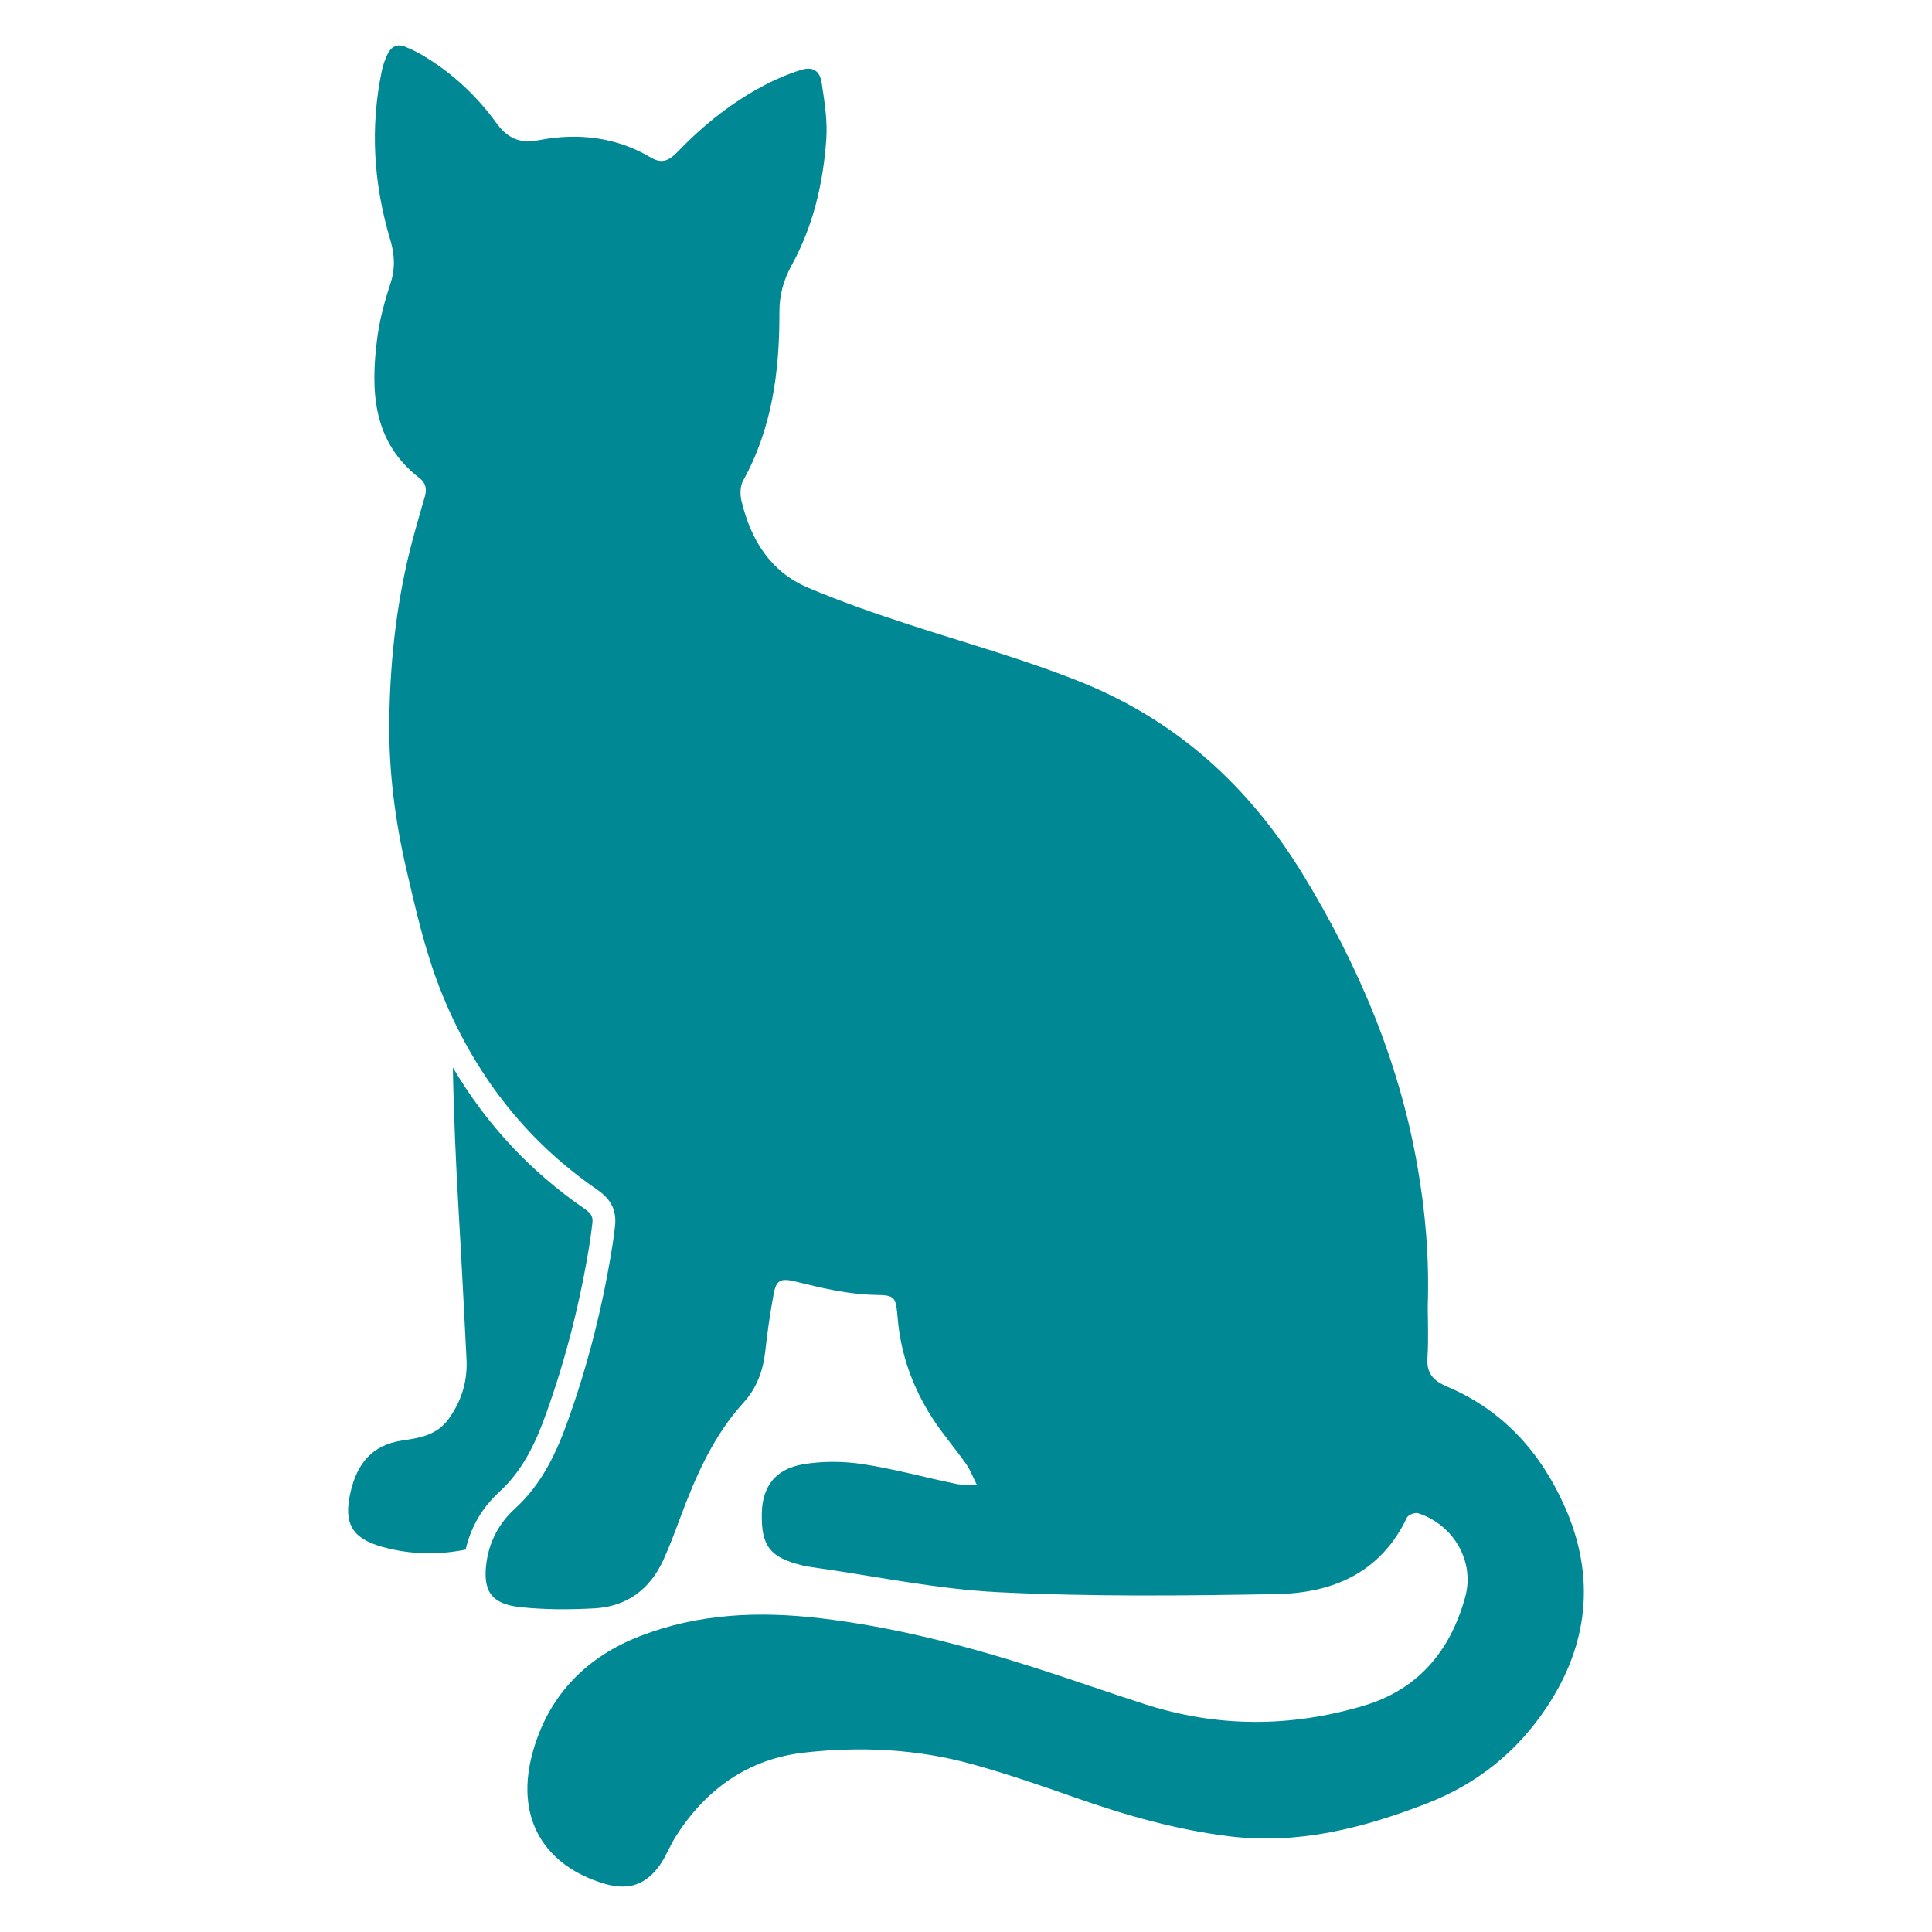 <?xml version="1.0" encoding="UTF-8"?>
<svg xmlns="http://www.w3.org/2000/svg" width="45" height="45" viewBox="0 0 45 45" fill="none">
  <path d="M11.636 34.743C12.203 34.226 12.502 33.537 12.719 32.93C13.184 31.637 13.531 30.268 13.75 28.861C13.757 28.816 13.763 28.766 13.769 28.713C13.776 28.656 13.783 28.597 13.792 28.535C13.819 28.362 13.795 28.278 13.61 28.151C12.352 27.287 11.327 26.185 10.548 24.864C10.569 25.999 10.62 27.134 10.686 28.269C10.752 29.397 10.809 30.527 10.866 31.656C10.892 32.17 10.752 32.631 10.447 33.053C10.173 33.432 9.768 33.493 9.364 33.553C8.672 33.656 8.323 34.083 8.168 34.739C7.995 35.471 8.184 35.831 8.913 36.032C9.576 36.214 10.219 36.218 10.846 36.093C10.963 35.573 11.234 35.109 11.636 34.743Z" fill="#008895"></path>
  <path d="M33.255 30.427C33.255 30.741 33.276 31.184 33.248 31.625C33.224 31.995 33.388 32.162 33.708 32.298C35.013 32.851 35.901 33.843 36.461 35.126C37.169 36.748 36.991 38.32 36.019 39.775C35.332 40.805 34.404 41.551 33.231 42.007C31.751 42.581 30.249 42.965 28.657 42.774C27.429 42.626 26.242 42.29 25.074 41.88C24.272 41.599 23.468 41.319 22.65 41.093C21.368 40.737 20.049 40.673 18.735 40.821C17.433 40.967 16.441 41.669 15.737 42.78C15.605 42.989 15.517 43.228 15.377 43.43C15.049 43.901 14.639 44.04 14.084 43.877C12.712 43.473 11.933 42.363 12.439 40.705C12.823 39.446 13.679 38.584 14.911 38.107C16.279 37.577 17.689 37.524 19.123 37.694C20.817 37.896 22.461 38.321 24.083 38.838C24.945 39.112 25.798 39.415 26.659 39.692C28.354 40.238 30.053 40.238 31.759 39.731C33.039 39.35 33.781 38.449 34.126 37.204C34.36 36.364 33.849 35.506 33.026 35.245C32.955 35.223 32.8 35.285 32.769 35.349C32.158 36.633 31.044 37.104 29.745 37.129C27.581 37.169 25.411 37.191 23.249 37.085C21.806 37.014 20.374 36.708 18.938 36.506C18.857 36.495 18.775 36.482 18.695 36.463C17.937 36.279 17.73 36.014 17.744 35.253C17.755 34.628 18.057 34.214 18.711 34.105C19.162 34.03 19.643 34.033 20.095 34.102C20.825 34.213 21.541 34.412 22.265 34.562C22.421 34.594 22.587 34.573 22.749 34.577C22.667 34.415 22.603 34.242 22.5 34.095C22.247 33.735 21.955 33.401 21.717 33.031C21.264 32.326 20.981 31.555 20.909 30.709C20.865 30.197 20.849 30.169 20.392 30.161C19.755 30.149 19.146 30.002 18.534 29.851C18.172 29.761 18.078 29.818 18.016 30.161C17.937 30.595 17.872 31.033 17.825 31.472C17.775 31.927 17.625 32.333 17.318 32.67C16.617 33.441 16.209 34.374 15.85 35.335C15.724 35.672 15.6 36.009 15.451 36.335C15.137 37.021 14.598 37.419 13.851 37.461C13.278 37.493 12.697 37.494 12.127 37.434C11.434 37.362 11.231 37.05 11.336 36.358C11.409 35.877 11.642 35.459 11.992 35.141C12.605 34.582 12.945 33.877 13.219 33.113C13.707 31.757 14.053 30.368 14.275 28.945C14.292 28.835 14.301 28.725 14.318 28.616C14.378 28.223 14.251 27.943 13.909 27.709C12.205 26.537 10.999 24.944 10.247 23.026C9.897 22.133 9.681 21.18 9.463 20.241C9.201 19.11 9.053 17.957 9.067 16.792C9.085 15.268 9.265 13.763 9.687 12.294C9.756 12.055 9.82 11.815 9.892 11.577C9.945 11.402 9.925 11.256 9.772 11.137C8.684 10.298 8.63 9.127 8.782 7.909C8.836 7.473 8.951 7.04 9.089 6.622C9.208 6.262 9.198 5.944 9.088 5.578C8.704 4.29 8.616 2.977 8.893 1.651C8.921 1.517 8.968 1.384 9.026 1.261C9.106 1.091 9.251 1.012 9.431 1.085C9.608 1.157 9.78 1.245 9.942 1.347C10.578 1.745 11.12 2.253 11.559 2.862C11.815 3.217 12.104 3.35 12.542 3.266C13.456 3.09 14.346 3.186 15.162 3.671C15.45 3.842 15.621 3.705 15.802 3.517C16.399 2.898 17.065 2.369 17.827 1.973C18.093 1.834 18.373 1.716 18.659 1.628C18.927 1.545 19.094 1.643 19.138 1.925C19.204 2.359 19.276 2.805 19.246 3.24C19.174 4.266 18.943 5.262 18.442 6.172C18.251 6.52 18.152 6.869 18.154 7.273C18.159 8.641 17.986 9.973 17.308 11.197C17.238 11.322 17.235 11.519 17.27 11.665C17.485 12.568 17.941 13.315 18.817 13.687C19.598 14.018 20.403 14.297 21.209 14.559C22.538 14.992 23.884 15.365 25.186 15.89C27.414 16.789 29.09 18.315 30.335 20.348C31.628 22.459 32.587 24.706 33.015 27.165C33.195 28.202 33.293 29.245 33.255 30.427Z" fill="#008895"></path>
</svg>
